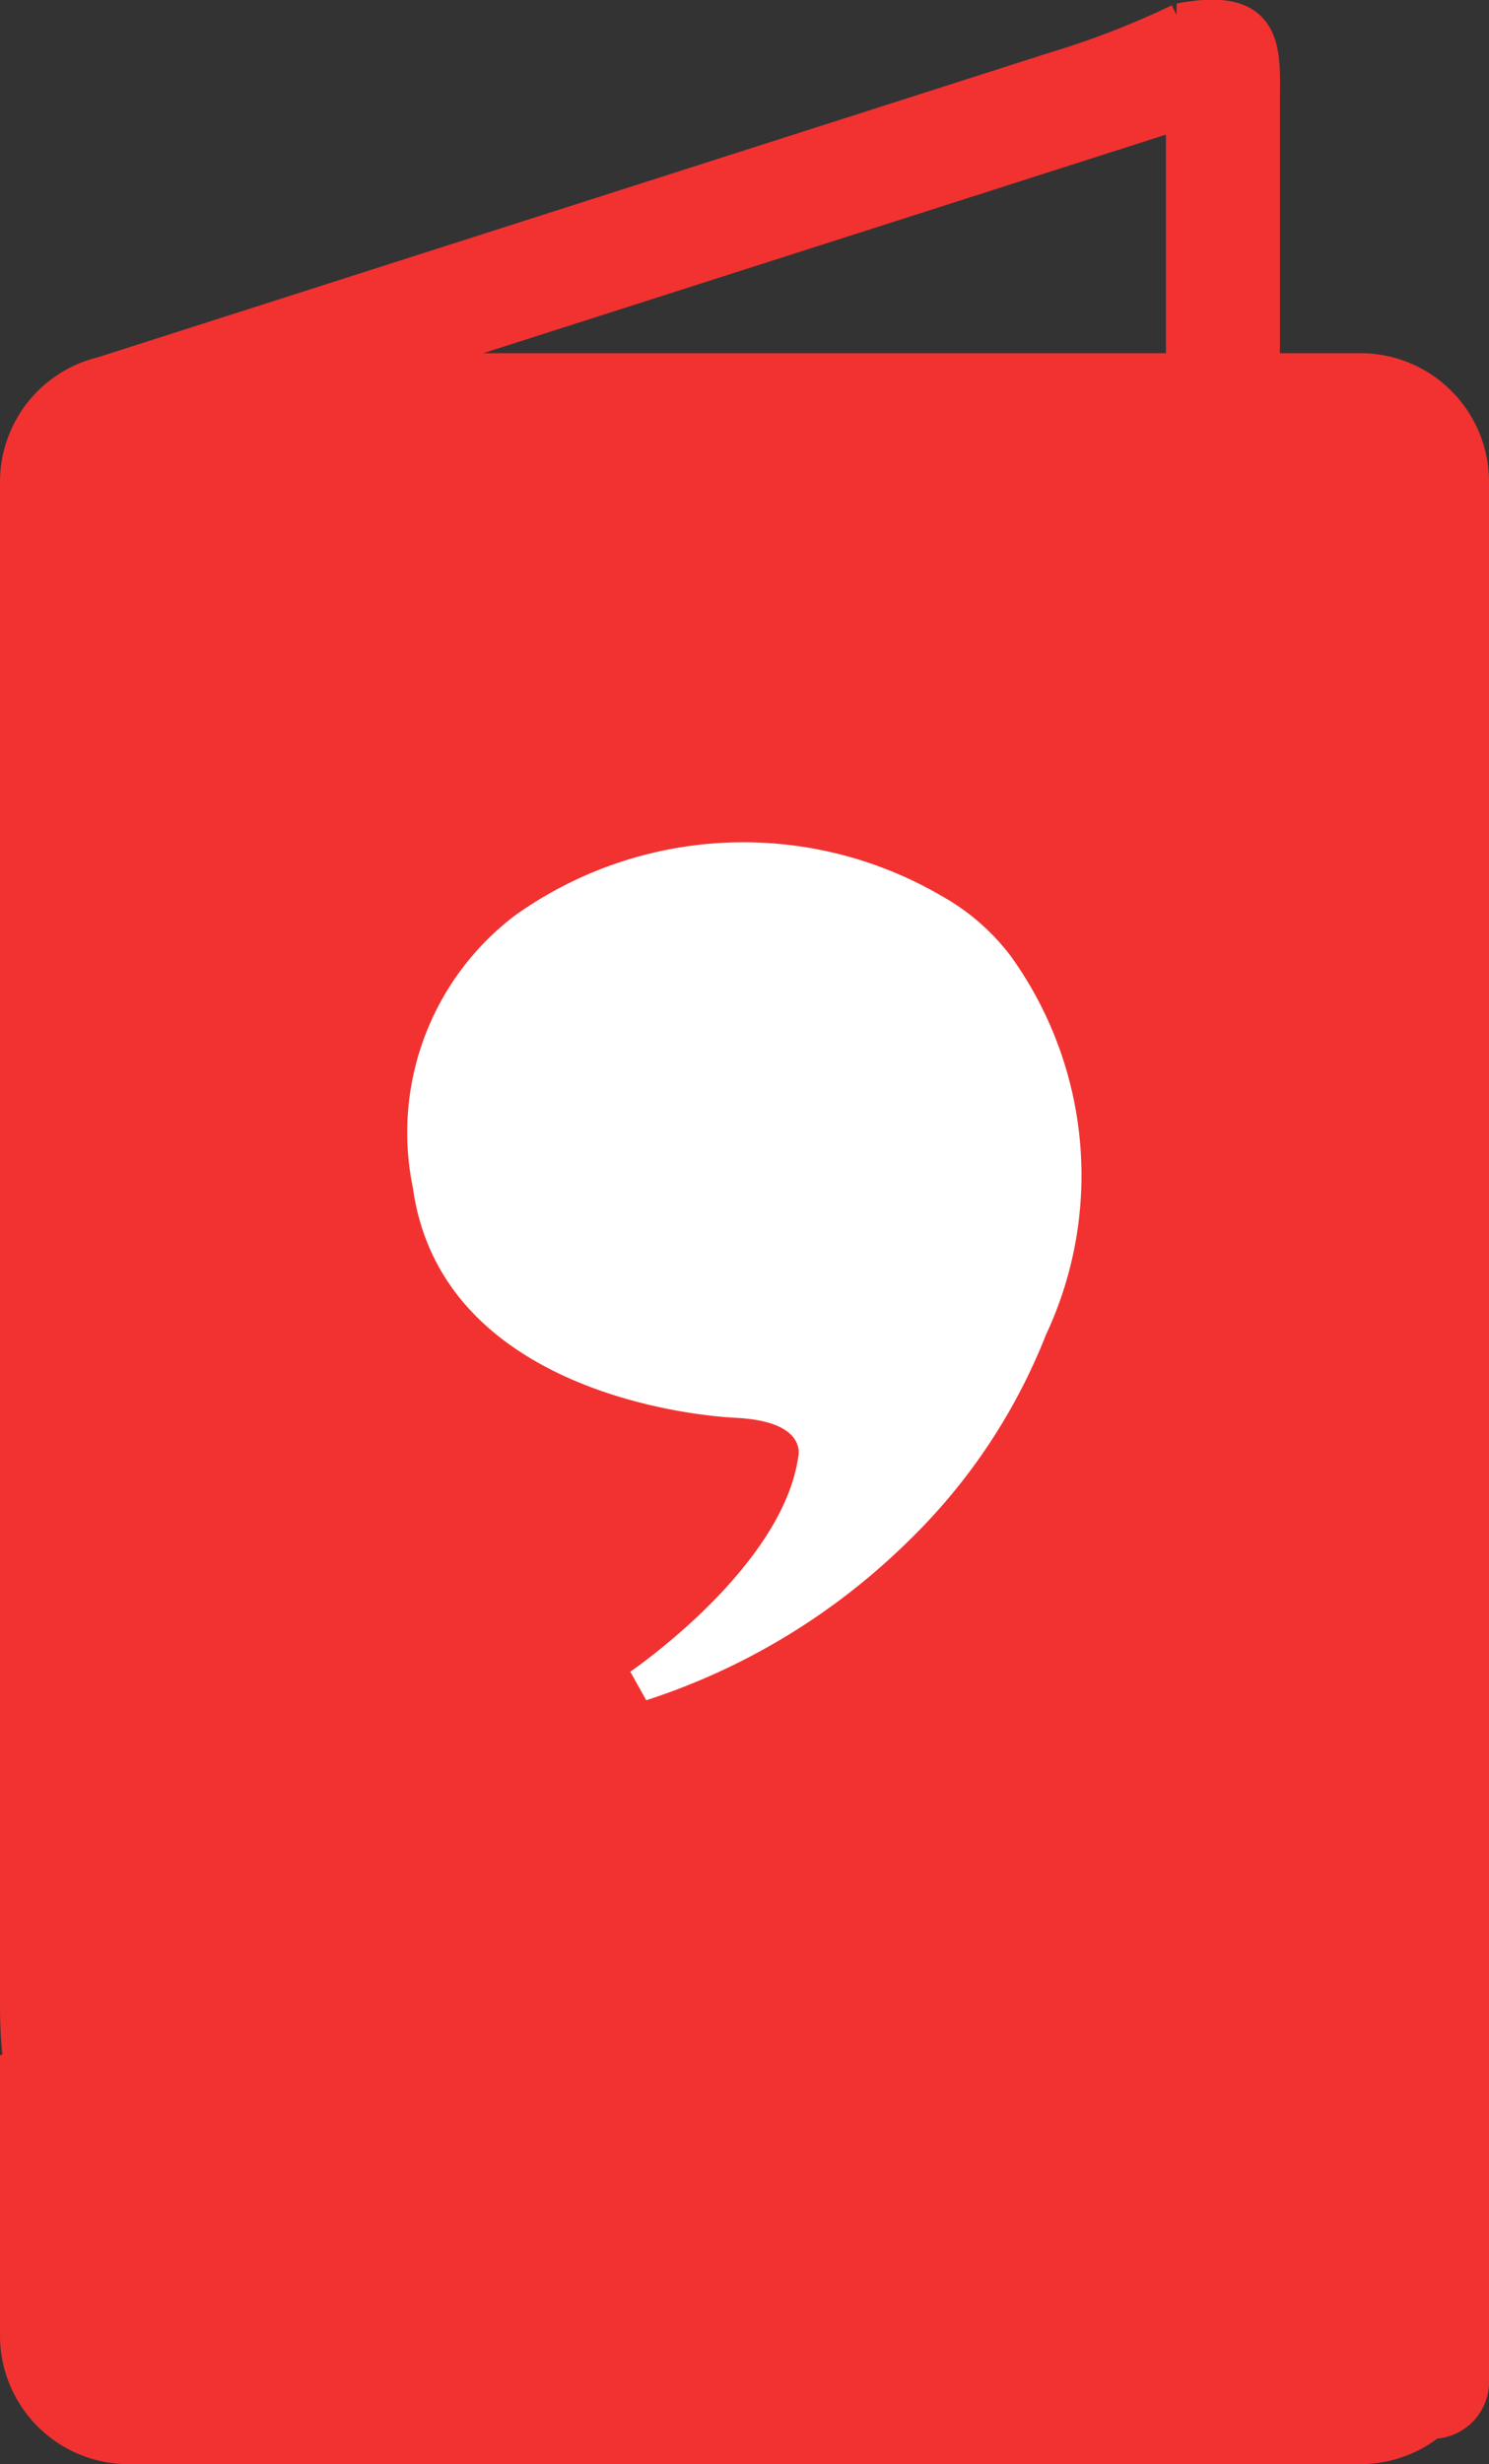 <svg xmlns="http://www.w3.org/2000/svg" width="17.555" height="29.038" viewBox="0 0 17.555 29.038">
  <rect x="0" y="0" width="17.555" height="29.038" fill="#333333" stroke="none"/>
  <g id="catalogue" transform="translate(-28.068 -10.6)">
    <g id="catalogue-2" data-name="catalogue" transform="translate(28.318 10.847)">
      <path id="Tracé_11484" data-name="Tracé 11484" d="M98.52.276a10.182,10.182,0,0,1-1.461.567L85.815,4.44a1.262,1.262,0,0,0-.969,1.229V23.529c-.013,1.989.628.57,0,.843v3.14a1.266,1.266,0,0,0,1.264,1.264h14.526a1.266,1.266,0,0,0,1.264-1.264V26a.422.422,0,0,0-.843,0v1.51a.422.422,0,0,1-.421.421H86.111a.422.422,0,0,1-.421-.421V5.669a.424.424,0,0,1,.421-.421h14.526a.422.422,0,0,1,.421.421V28.035a.422.422,0,1,0,.843,0V5.669A1.266,1.266,0,0,0,100.636,4.4h-1.2V1.264c0-.693.08-1.176-.92-.989ZM88.692,4.4l9.9-3.168c0,.009,0,.018,0,.028V4.4h-9.9Z" transform="translate(-84.846 -0.235)" fill="#f13231" stroke="#f13231" stroke-width="0.5"/>
    </g>
    <path id="Tracé_14829" data-name="Tracé 14829" d="M29.136,16H44.729V39H29.136Z" fill="#f13231"/>
    <path id="Tracé_11514" data-name="Tracé 11514" d="M126.152,223.707l-.188-.337s1.787-1.214,1.979-2.525c0,0,.13-.422-.73-.466-.831-.043-3.5-.458-3.812-2.71a3.21,3.21,0,0,1,1.206-3.212,4.635,4.635,0,0,1,5.029-.227,2.616,2.616,0,0,1,.815.71,4.419,4.419,0,0,1,.414,4.459,6.906,6.906,0,0,1-1.614,2.424A7.85,7.85,0,0,1,126.152,223.707Z" transform="translate(-90.465 -193.071)" fill="#fff"/>
  </g>
</svg>
